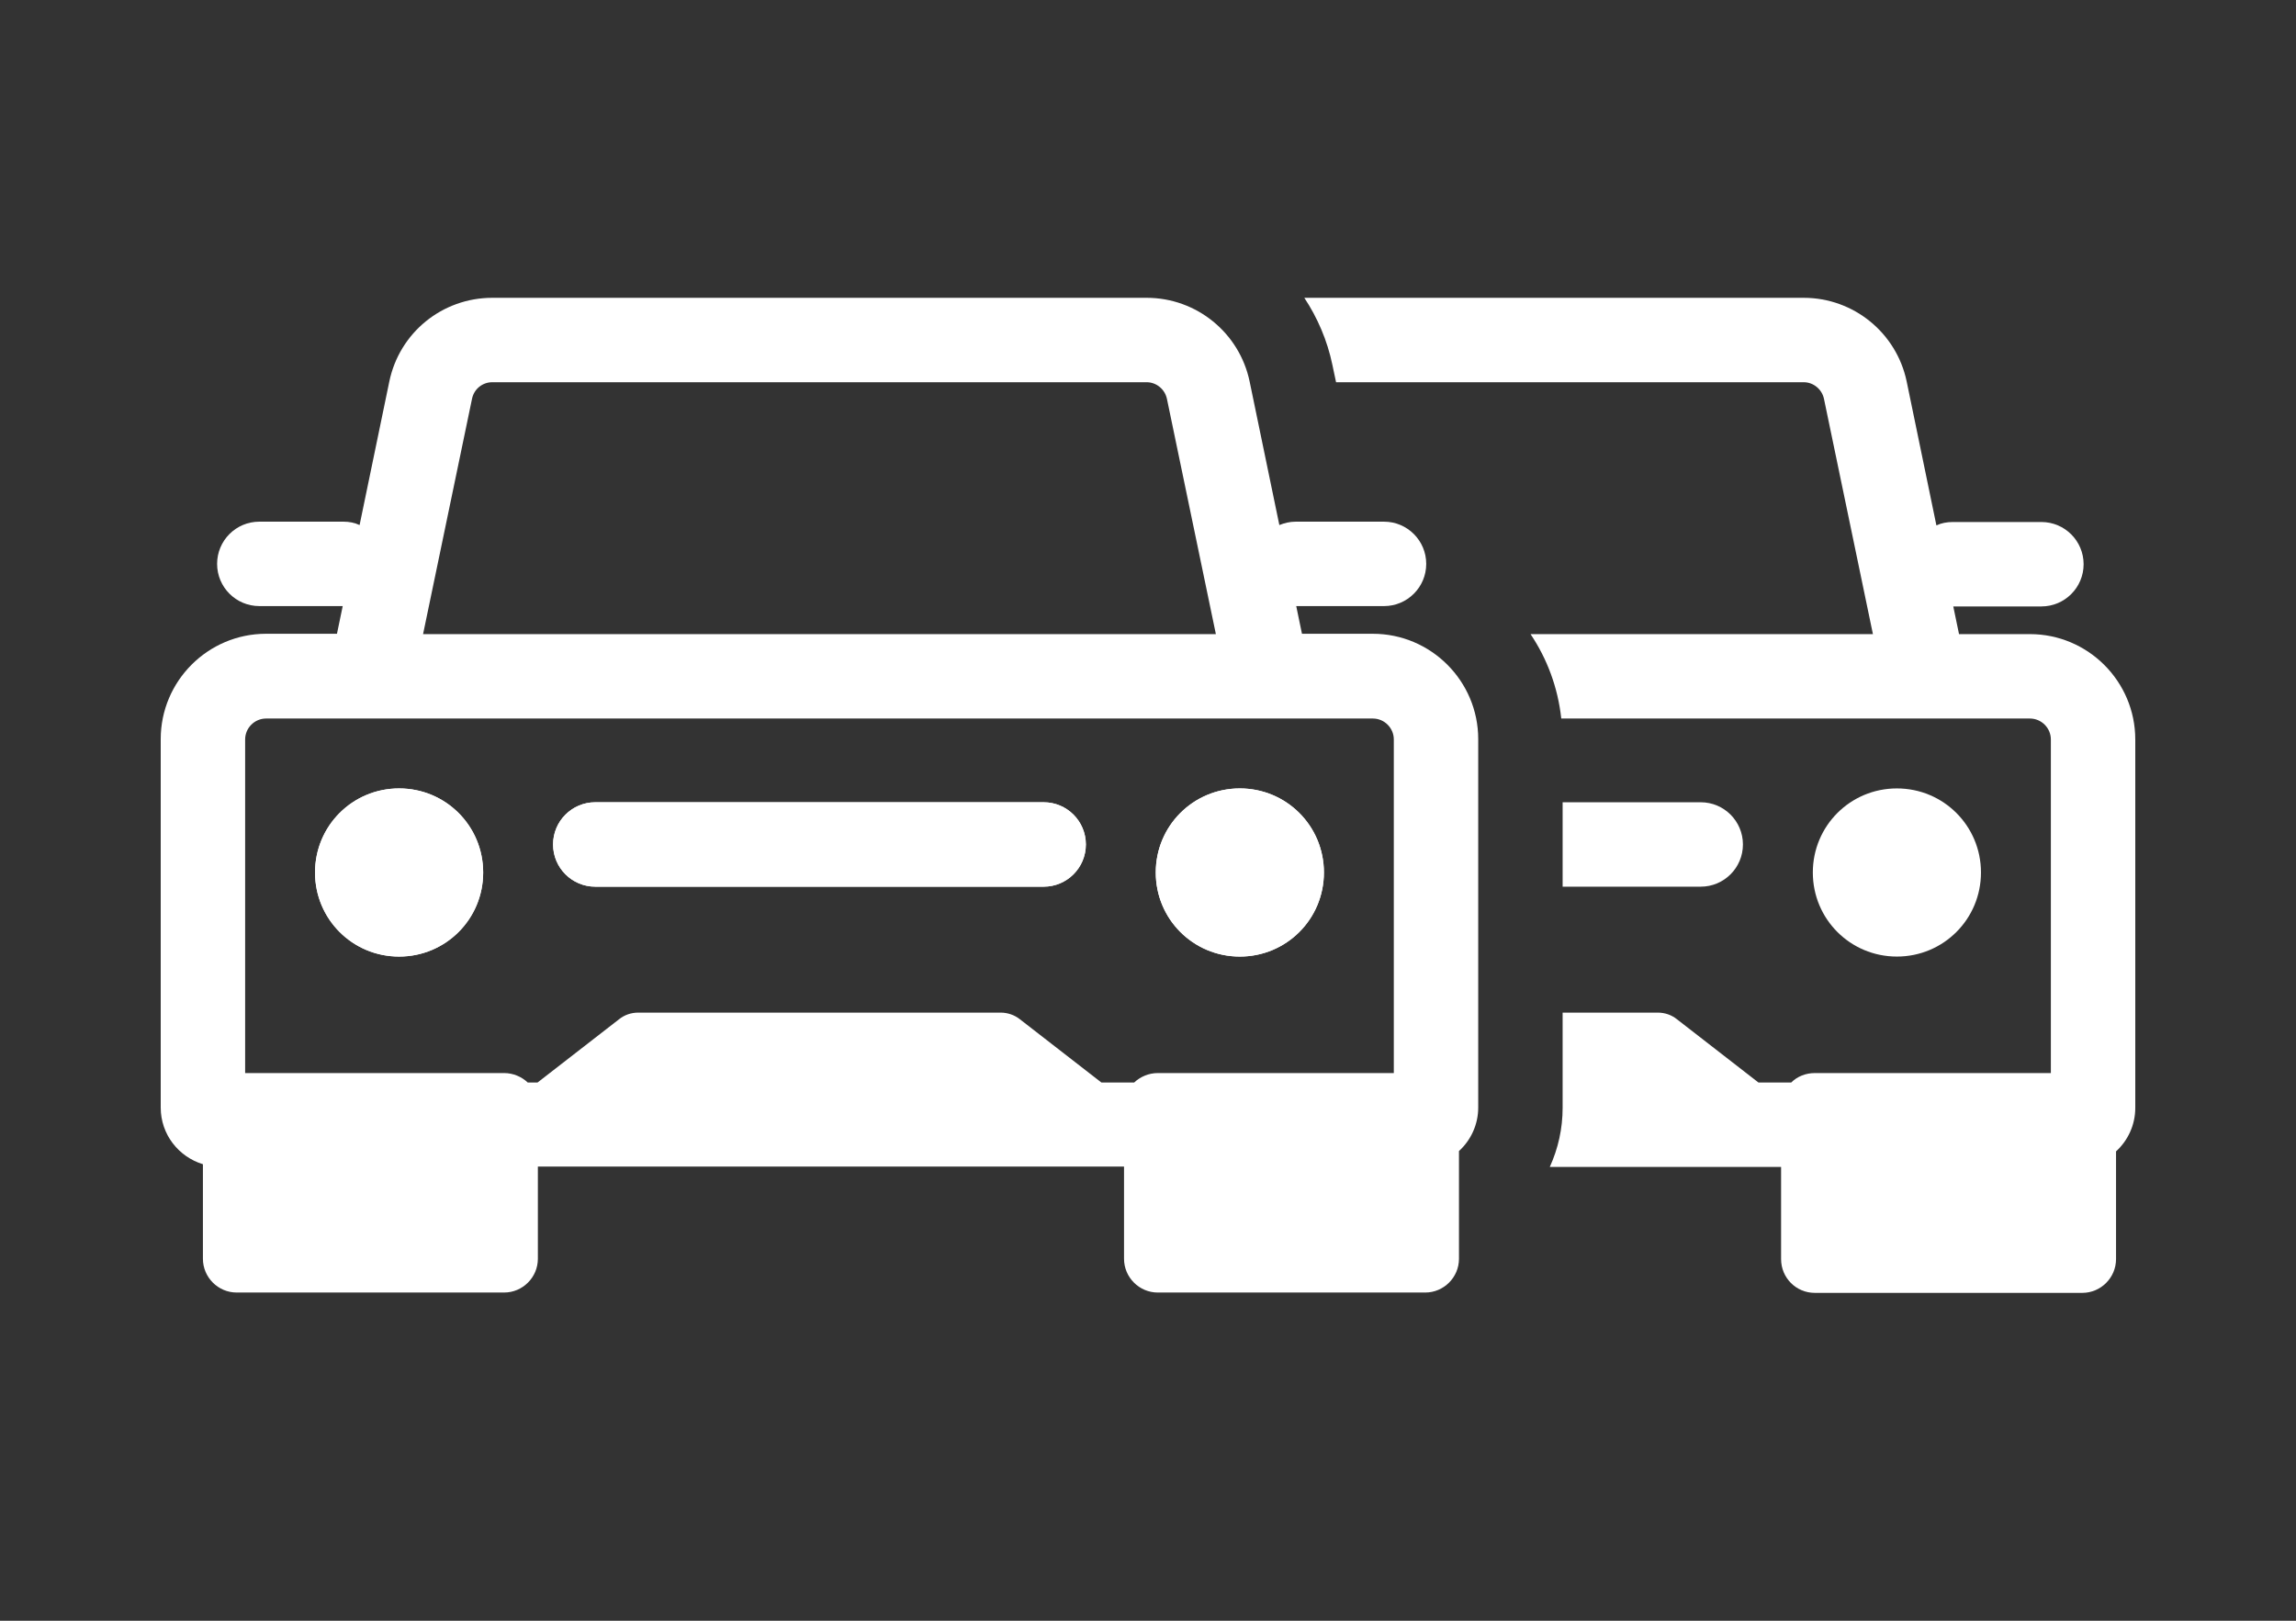 <?xml version="1.0" encoding="UTF-8"?>
<svg id="Layer_1" data-name="Layer 1" xmlns="http://www.w3.org/2000/svg" viewBox="0 0 68 48" fill="#FFFFFF">
  <rect x="0" y="0" width="68" height="48" fill="#333333" stroke="none"/>
  <path d="M14.31,25.84c0,1.38-1.11,2.49-2.49,2.49s-2.49-1.11-2.49-2.49,1.11-2.49,2.49-2.49,2.49,1.11,2.49,2.49Z"/>
  <path d="M36.72,28.33c1.38,0,2.49-1.11,2.49-2.49s-1.11-2.49-2.49-2.49-2.49,1.11-2.49,2.49,1.11,2.49,2.49,2.49Z"/>
  <path d="M17.63,23.76c-.69,0-1.25.56-1.25,1.25s.56,1.25,1.25,1.25h13.28c.69,0,1.25-.56,1.25-1.25s-.56-1.25-1.25-1.25h-13.28Z"/>
  <path d="M11.53,11.3c.3-1.45,1.57-2.48,3.05-2.48h19.38c1.48,0,2.75,1.04,3.05,2.48l.88,4.25c.15-.06.31-.1.48-.1h2.62c.69,0,1.25.56,1.25,1.25s-.56,1.25-1.25,1.25h-2.6l.17.82h2.1c1.72,0,3.12,1.4,3.12,3.12v10.91c0,.51-.22.97-.57,1.29v3.19c0,.55-.45,1-1,1h-7.92c-.55,0-1-.45-1-1v-2.73H15.93v2.73c0,.55-.45,1-1,1h-7.92c-.55,0-1-.45-1-1v-2.8c-.72-.22-1.25-.88-1.25-1.68v-10.91c0-1.72,1.4-3.12,3.12-3.12h2.1l.17-.82h-2.47c-.69,0-1.25-.56-1.25-1.25s.56-1.25,1.25-1.25h2.49c.17,0,.33.03.48.1,0,0,.88-4.25.88-4.25ZM41.28,21.9v9.88h-6.99c-.27,0-.52.11-.7.28h-.97l-2.41-1.87c-.16-.13-.37-.2-.57-.2h-10.74c-.21,0-.41.07-.57.2l-2.41,1.87h-.29c-.18-.17-.43-.28-.7-.28h-7.67v-9.88c0-.34.28-.62.62-.62h32.78c.34,0,.62.28.62.62ZM34.56,11.81l1.45,6.97H12.53l1.45-6.97c.06-.29.31-.49.6-.49h19.38c.29,0,.54.21.6.49Z" style="fill-rule: evenodd;"/>
  <path d="M14.31,25.84c0,1.38-1.11,2.49-2.49,2.49s-2.49-1.11-2.49-2.49,1.11-2.49,2.49-2.49,2.49,1.11,2.49,2.49Z"/>
  <path d="M36.72,28.33c1.38,0,2.49-1.11,2.49-2.49s-1.11-2.49-2.49-2.49-2.49,1.11-2.49,2.49,1.11,2.49,2.49,2.49Z"/>
  <path d="M17.63,23.76c-.69,0-1.25.56-1.25,1.25s.56,1.25,1.25,1.25h13.28c.69,0,1.25-.56,1.25-1.25s-.56-1.25-1.25-1.25h-13.28Z"/>
  <path d="M56.18,28.33c1.38,0,2.49-1.11,2.49-2.49s-1.11-2.49-2.49-2.49-2.49,1.11-2.49,2.49,1.11,2.49,2.49,2.49Z"/>
  <path d="M51.62,25.01c0,.69-.56,1.25-1.25,1.25h-4.09v-2.5h4.09c.69,0,1.25.56,1.25,1.25Z"/>
  <path d="M63.24,21.9v10.91c0,.51-.22.97-.57,1.29v3.19c0,.55-.45,1-1,1h-7.92c-.56,0-1-.45-1-1v-2.73h-6.85c.25-.55.38-1.14.38-1.75v-2.82h2.82c.21,0,.41.07.57.2l2.41,1.87h.97c.18-.18.43-.28.7-.28h6.99v-9.88c0-.34-.28-.62-.62-.62h-13.88c-.1-.92-.42-1.77-.91-2.5h10.14l-1.45-6.97c-.06-.28-.31-.49-.6-.49h-13.85l-.11-.52c-.15-.72-.44-1.39-.83-1.98h14.79c1.48,0,2.75,1.04,3.05,2.48l.88,4.26c.15-.07.31-.1.49-.1h2.62c.69,0,1.25.56,1.25,1.25s-.56,1.25-1.25,1.25h-2.61l.17.82h2.1c1.72,0,3.12,1.4,3.12,3.12Z" style="fill-rule: evenodd;"/>
</svg>